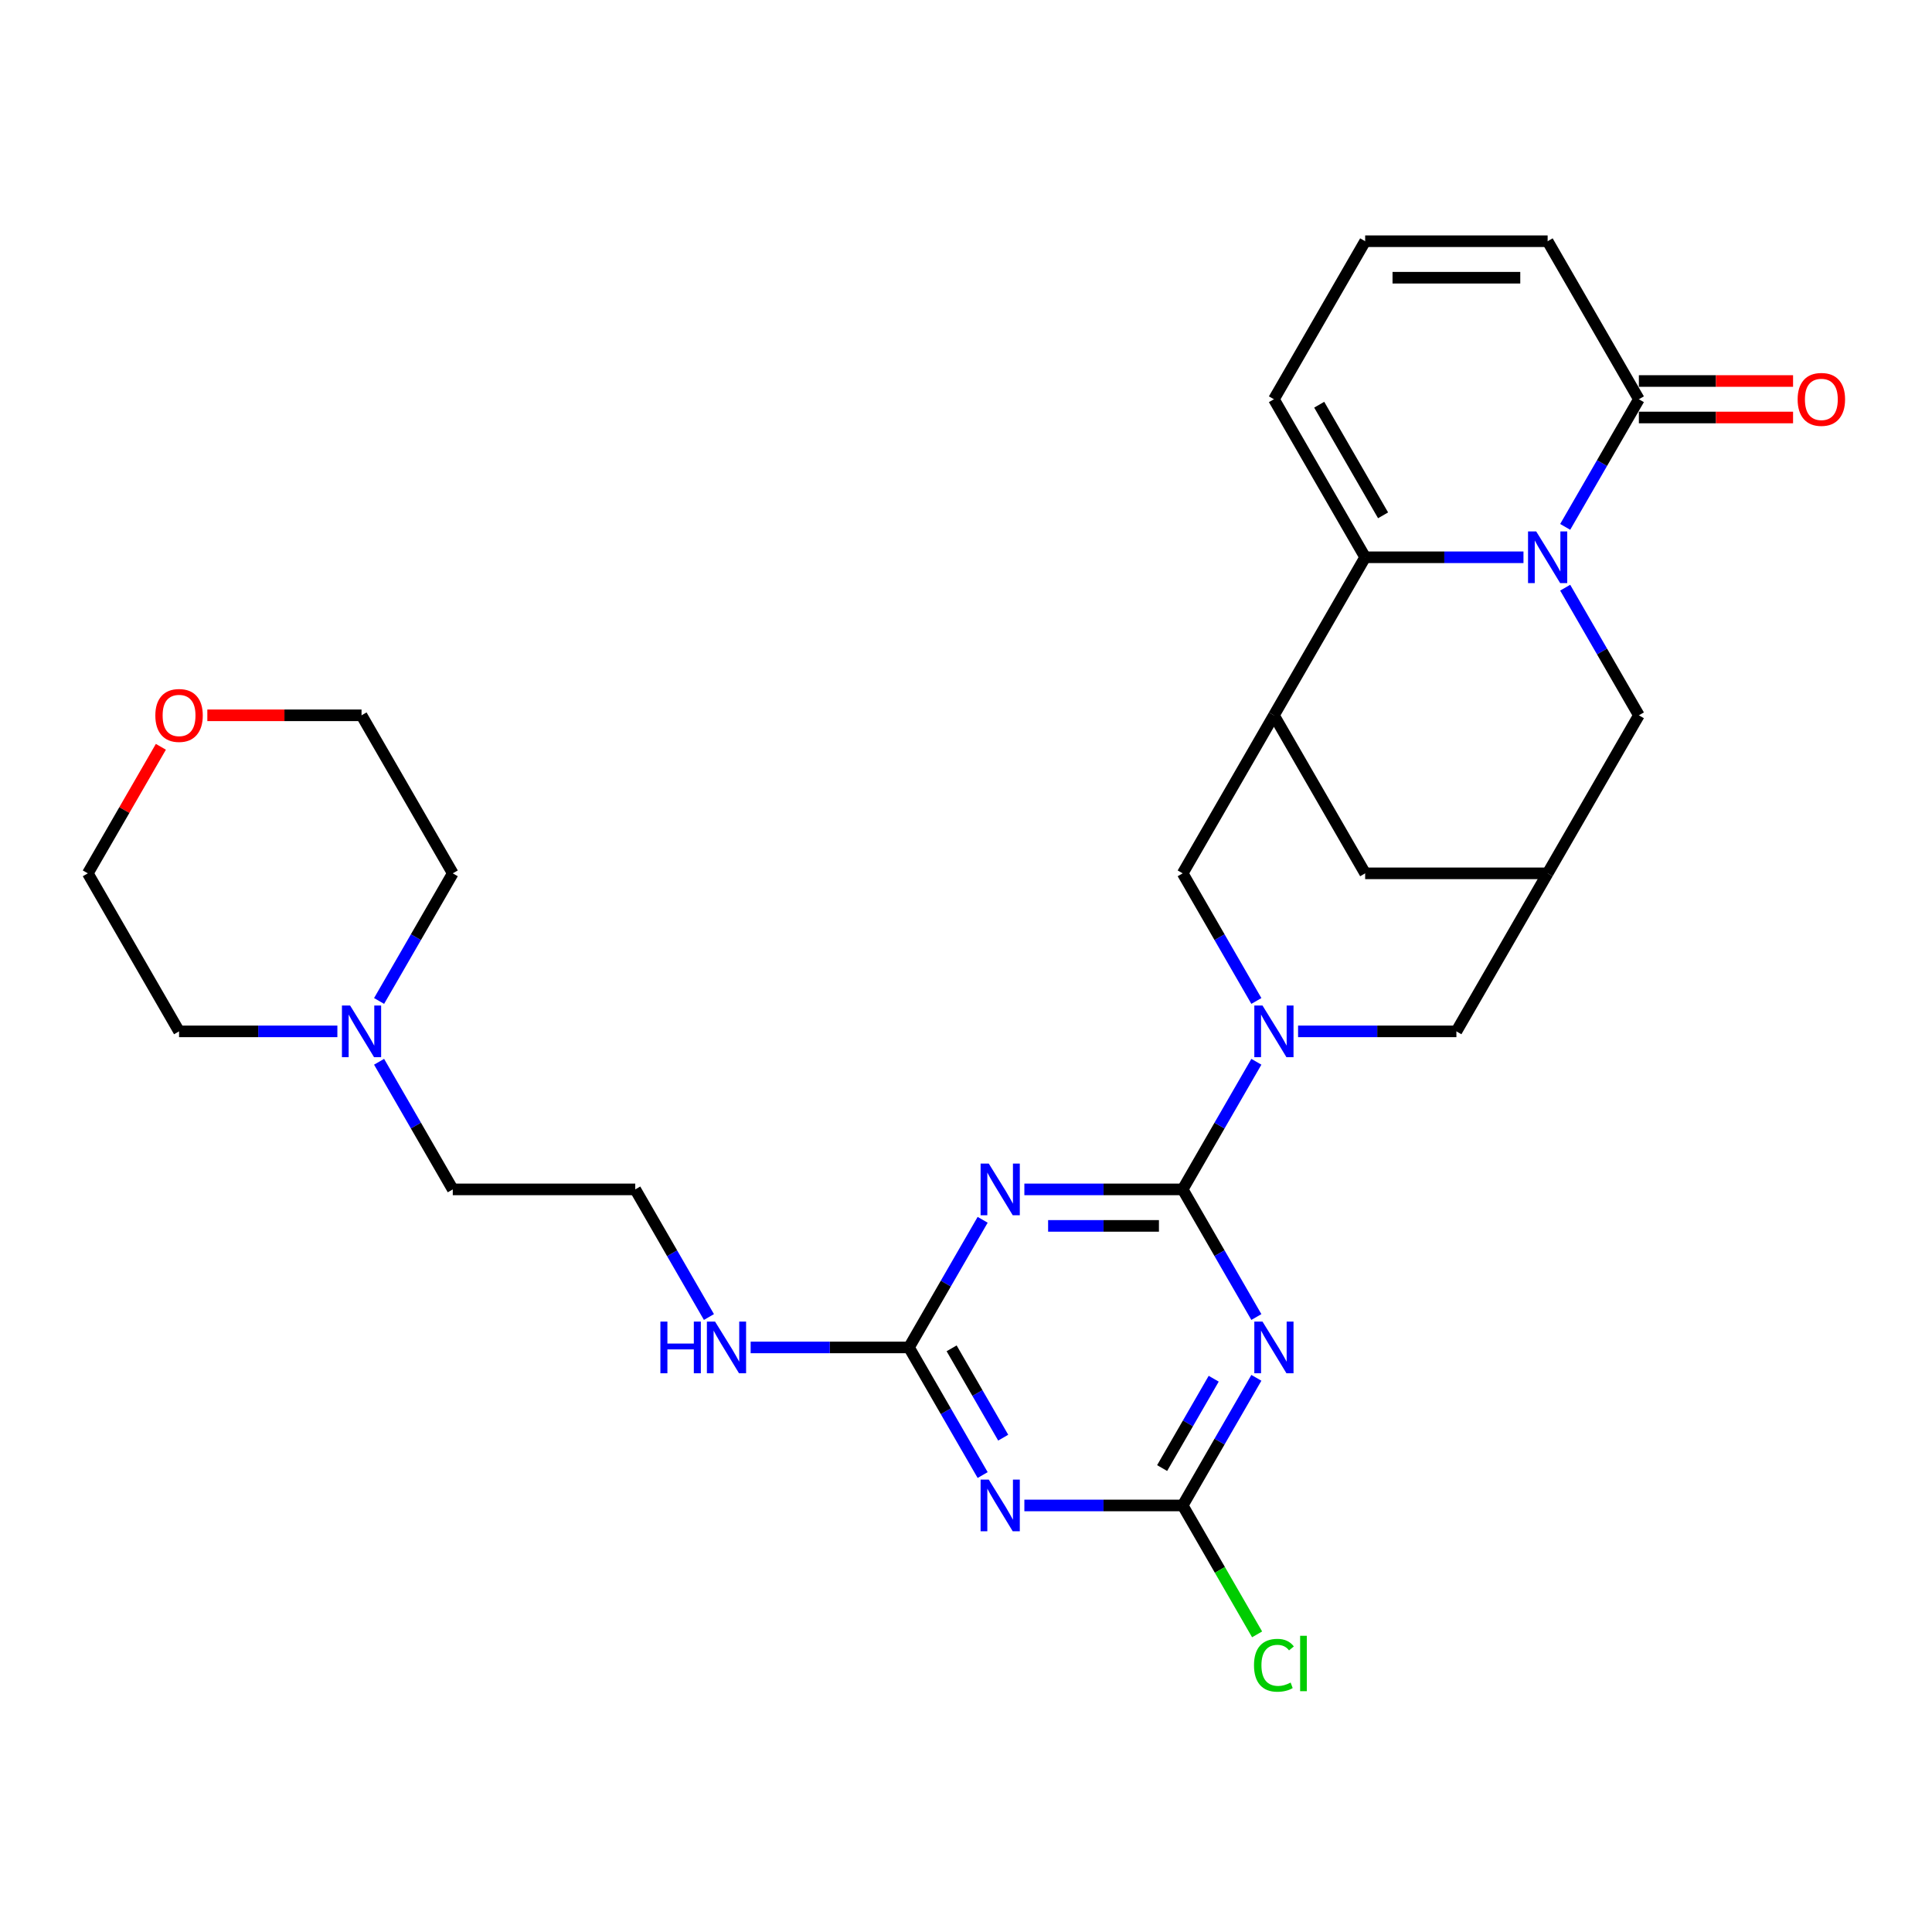 <?xml version='1.0' encoding='iso-8859-1'?>
<svg version='1.1' baseProfile='full'
              xmlns='http://www.w3.org/2000/svg'
                      xmlns:rdkit='http://www.rdkit.org/xml'
                      xmlns:xlink='http://www.w3.org/1999/xlink'
                  xml:space='preserve'
width='1000px' height='1000px' viewBox='0 0 1000 1000'>
<!-- END OF HEADER -->
<rect style='opacity:1.0;fill:#FFFFFF;stroke:none' width='1000' height='1000' x='0' y='0'> </rect>
<path class='bond-1' d='M 612.154,615.632 L 571.182,615.632' style='fill:none;fill-rule:evenodd;stroke:#000000;stroke-width:6px;stroke-linecap:butt;stroke-linejoin:miter;stroke-opacity:1' />
<path class='bond-1' d='M 571.182,615.632 L 530.21,615.632' style='fill:none;fill-rule:evenodd;stroke:#0000FF;stroke-width:6px;stroke-linecap:butt;stroke-linejoin:miter;stroke-opacity:1' />
<path class='bond-1' d='M 599.863,634.522 L 571.182,634.522' style='fill:none;fill-rule:evenodd;stroke:#000000;stroke-width:6px;stroke-linecap:butt;stroke-linejoin:miter;stroke-opacity:1' />
<path class='bond-1' d='M 571.182,634.522 L 542.501,634.522' style='fill:none;fill-rule:evenodd;stroke:#0000FF;stroke-width:6px;stroke-linecap:butt;stroke-linejoin:miter;stroke-opacity:1' />
<path class='bond-2' d='M 612.154,615.632 L 631.224,648.662' style='fill:none;fill-rule:evenodd;stroke:#000000;stroke-width:6px;stroke-linecap:butt;stroke-linejoin:miter;stroke-opacity:1' />
<path class='bond-2' d='M 631.224,648.662 L 650.295,681.692' style='fill:none;fill-rule:evenodd;stroke:#0000FF;stroke-width:6px;stroke-linecap:butt;stroke-linejoin:miter;stroke-opacity:1' />
<path class='bond-4' d='M 612.154,615.632 L 631.224,582.601' style='fill:none;fill-rule:evenodd;stroke:#000000;stroke-width:6px;stroke-linecap:butt;stroke-linejoin:miter;stroke-opacity:1' />
<path class='bond-4' d='M 631.224,582.601 L 650.295,549.571' style='fill:none;fill-rule:evenodd;stroke:#0000FF;stroke-width:6px;stroke-linecap:butt;stroke-linejoin:miter;stroke-opacity:1' />
<path class='bond-0' d='M 810.139,304.183 L 829.209,337.213' style='fill:none;fill-rule:evenodd;stroke:#0000FF;stroke-width:6px;stroke-linecap:butt;stroke-linejoin:miter;stroke-opacity:1' />
<path class='bond-0' d='M 829.209,337.213 L 848.279,370.243' style='fill:none;fill-rule:evenodd;stroke:#000000;stroke-width:6px;stroke-linecap:butt;stroke-linejoin:miter;stroke-opacity:1' />
<path class='bond-9' d='M 810.139,272.712 L 829.209,239.682' style='fill:none;fill-rule:evenodd;stroke:#0000FF;stroke-width:6px;stroke-linecap:butt;stroke-linejoin:miter;stroke-opacity:1' />
<path class='bond-9' d='M 829.209,239.682 L 848.279,206.651' style='fill:none;fill-rule:evenodd;stroke:#000000;stroke-width:6px;stroke-linecap:butt;stroke-linejoin:miter;stroke-opacity:1' />
<path class='bond-31' d='M 788.549,288.447 L 747.577,288.447' style='fill:none;fill-rule:evenodd;stroke:#0000FF;stroke-width:6px;stroke-linecap:butt;stroke-linejoin:miter;stroke-opacity:1' />
<path class='bond-31' d='M 747.577,288.447 L 706.604,288.447' style='fill:none;fill-rule:evenodd;stroke:#000000;stroke-width:6px;stroke-linecap:butt;stroke-linejoin:miter;stroke-opacity:1' />
<path class='bond-7' d='M 508.62,631.367 L 489.549,664.397' style='fill:none;fill-rule:evenodd;stroke:#0000FF;stroke-width:6px;stroke-linecap:butt;stroke-linejoin:miter;stroke-opacity:1' />
<path class='bond-7' d='M 489.549,664.397 L 470.479,697.428' style='fill:none;fill-rule:evenodd;stroke:#000000;stroke-width:6px;stroke-linecap:butt;stroke-linejoin:miter;stroke-opacity:1' />
<path class='bond-8' d='M 650.295,713.163 L 631.224,746.193' style='fill:none;fill-rule:evenodd;stroke:#0000FF;stroke-width:6px;stroke-linecap:butt;stroke-linejoin:miter;stroke-opacity:1' />
<path class='bond-8' d='M 631.224,746.193 L 612.154,779.224' style='fill:none;fill-rule:evenodd;stroke:#000000;stroke-width:6px;stroke-linecap:butt;stroke-linejoin:miter;stroke-opacity:1' />
<path class='bond-8' d='M 628.214,713.627 L 614.865,736.748' style='fill:none;fill-rule:evenodd;stroke:#0000FF;stroke-width:6px;stroke-linecap:butt;stroke-linejoin:miter;stroke-opacity:1' />
<path class='bond-8' d='M 614.865,736.748 L 601.516,759.87' style='fill:none;fill-rule:evenodd;stroke:#000000;stroke-width:6px;stroke-linecap:butt;stroke-linejoin:miter;stroke-opacity:1' />
<path class='bond-3' d='M 706.604,288.447 L 659.379,370.243' style='fill:none;fill-rule:evenodd;stroke:#000000;stroke-width:6px;stroke-linecap:butt;stroke-linejoin:miter;stroke-opacity:1' />
<path class='bond-15' d='M 706.604,288.447 L 659.379,206.651' style='fill:none;fill-rule:evenodd;stroke:#000000;stroke-width:6px;stroke-linecap:butt;stroke-linejoin:miter;stroke-opacity:1' />
<path class='bond-15' d='M 715.88,266.733 L 682.822,209.476' style='fill:none;fill-rule:evenodd;stroke:#000000;stroke-width:6px;stroke-linecap:butt;stroke-linejoin:miter;stroke-opacity:1' />
<path class='bond-10' d='M 650.295,518.1 L 631.224,485.07' style='fill:none;fill-rule:evenodd;stroke:#0000FF;stroke-width:6px;stroke-linecap:butt;stroke-linejoin:miter;stroke-opacity:1' />
<path class='bond-10' d='M 631.224,485.07 L 612.154,452.04' style='fill:none;fill-rule:evenodd;stroke:#000000;stroke-width:6px;stroke-linecap:butt;stroke-linejoin:miter;stroke-opacity:1' />
<path class='bond-13' d='M 671.885,533.836 L 712.857,533.836' style='fill:none;fill-rule:evenodd;stroke:#0000FF;stroke-width:6px;stroke-linecap:butt;stroke-linejoin:miter;stroke-opacity:1' />
<path class='bond-13' d='M 712.857,533.836 L 753.829,533.836' style='fill:none;fill-rule:evenodd;stroke:#000000;stroke-width:6px;stroke-linecap:butt;stroke-linejoin:miter;stroke-opacity:1' />
<path class='bond-5' d='M 530.21,779.224 L 571.182,779.224' style='fill:none;fill-rule:evenodd;stroke:#0000FF;stroke-width:6px;stroke-linecap:butt;stroke-linejoin:miter;stroke-opacity:1' />
<path class='bond-5' d='M 571.182,779.224 L 612.154,779.224' style='fill:none;fill-rule:evenodd;stroke:#000000;stroke-width:6px;stroke-linecap:butt;stroke-linejoin:miter;stroke-opacity:1' />
<path class='bond-29' d='M 508.62,763.488 L 489.549,730.458' style='fill:none;fill-rule:evenodd;stroke:#0000FF;stroke-width:6px;stroke-linecap:butt;stroke-linejoin:miter;stroke-opacity:1' />
<path class='bond-29' d='M 489.549,730.458 L 470.479,697.428' style='fill:none;fill-rule:evenodd;stroke:#000000;stroke-width:6px;stroke-linecap:butt;stroke-linejoin:miter;stroke-opacity:1' />
<path class='bond-29' d='M 519.258,744.134 L 505.909,721.013' style='fill:none;fill-rule:evenodd;stroke:#0000FF;stroke-width:6px;stroke-linecap:butt;stroke-linejoin:miter;stroke-opacity:1' />
<path class='bond-29' d='M 505.909,721.013 L 492.56,697.892' style='fill:none;fill-rule:evenodd;stroke:#000000;stroke-width:6px;stroke-linecap:butt;stroke-linejoin:miter;stroke-opacity:1' />
<path class='bond-6' d='M 659.379,370.243 L 612.154,452.04' style='fill:none;fill-rule:evenodd;stroke:#000000;stroke-width:6px;stroke-linecap:butt;stroke-linejoin:miter;stroke-opacity:1' />
<path class='bond-30' d='M 659.379,370.243 L 706.604,452.04' style='fill:none;fill-rule:evenodd;stroke:#000000;stroke-width:6px;stroke-linecap:butt;stroke-linejoin:miter;stroke-opacity:1' />
<path class='bond-20' d='M 470.479,697.428 L 429.507,697.428' style='fill:none;fill-rule:evenodd;stroke:#000000;stroke-width:6px;stroke-linecap:butt;stroke-linejoin:miter;stroke-opacity:1' />
<path class='bond-20' d='M 429.507,697.428 L 388.535,697.428' style='fill:none;fill-rule:evenodd;stroke:#0000FF;stroke-width:6px;stroke-linecap:butt;stroke-linejoin:miter;stroke-opacity:1' />
<path class='bond-22' d='M 612.154,779.224 L 631.415,812.585' style='fill:none;fill-rule:evenodd;stroke:#000000;stroke-width:6px;stroke-linecap:butt;stroke-linejoin:miter;stroke-opacity:1' />
<path class='bond-22' d='M 631.415,812.585 L 650.676,845.946' style='fill:none;fill-rule:evenodd;stroke:#00CC00;stroke-width:6px;stroke-linecap:butt;stroke-linejoin:miter;stroke-opacity:1' />
<path class='bond-18' d='M 848.279,206.651 L 801.054,124.855' style='fill:none;fill-rule:evenodd;stroke:#000000;stroke-width:6px;stroke-linecap:butt;stroke-linejoin:miter;stroke-opacity:1' />
<path class='bond-19' d='M 848.279,216.096 L 888.184,216.096' style='fill:none;fill-rule:evenodd;stroke:#000000;stroke-width:6px;stroke-linecap:butt;stroke-linejoin:miter;stroke-opacity:1' />
<path class='bond-19' d='M 888.184,216.096 L 928.089,216.096' style='fill:none;fill-rule:evenodd;stroke:#FF0000;stroke-width:6px;stroke-linecap:butt;stroke-linejoin:miter;stroke-opacity:1' />
<path class='bond-19' d='M 848.279,197.206 L 888.184,197.206' style='fill:none;fill-rule:evenodd;stroke:#000000;stroke-width:6px;stroke-linecap:butt;stroke-linejoin:miter;stroke-opacity:1' />
<path class='bond-19' d='M 888.184,197.206 L 928.089,197.206' style='fill:none;fill-rule:evenodd;stroke:#FF0000;stroke-width:6px;stroke-linecap:butt;stroke-linejoin:miter;stroke-opacity:1' />
<path class='bond-11' d='M 801.054,452.04 L 753.829,533.836' style='fill:none;fill-rule:evenodd;stroke:#000000;stroke-width:6px;stroke-linecap:butt;stroke-linejoin:miter;stroke-opacity:1' />
<path class='bond-12' d='M 801.054,452.04 L 848.279,370.243' style='fill:none;fill-rule:evenodd;stroke:#000000;stroke-width:6px;stroke-linecap:butt;stroke-linejoin:miter;stroke-opacity:1' />
<path class='bond-14' d='M 801.054,452.04 L 706.604,452.04' style='fill:none;fill-rule:evenodd;stroke:#000000;stroke-width:6px;stroke-linecap:butt;stroke-linejoin:miter;stroke-opacity:1' />
<path class='bond-17' d='M 659.379,206.651 L 706.604,124.855' style='fill:none;fill-rule:evenodd;stroke:#000000;stroke-width:6px;stroke-linecap:butt;stroke-linejoin:miter;stroke-opacity:1' />
<path class='bond-16' d='M 196.214,549.571 L 215.284,582.601' style='fill:none;fill-rule:evenodd;stroke:#0000FF;stroke-width:6px;stroke-linecap:butt;stroke-linejoin:miter;stroke-opacity:1' />
<path class='bond-16' d='M 215.284,582.601 L 234.354,615.632' style='fill:none;fill-rule:evenodd;stroke:#000000;stroke-width:6px;stroke-linecap:butt;stroke-linejoin:miter;stroke-opacity:1' />
<path class='bond-25' d='M 174.624,533.836 L 133.652,533.836' style='fill:none;fill-rule:evenodd;stroke:#0000FF;stroke-width:6px;stroke-linecap:butt;stroke-linejoin:miter;stroke-opacity:1' />
<path class='bond-25' d='M 133.652,533.836 L 92.68,533.836' style='fill:none;fill-rule:evenodd;stroke:#000000;stroke-width:6px;stroke-linecap:butt;stroke-linejoin:miter;stroke-opacity:1' />
<path class='bond-26' d='M 196.214,518.1 L 215.284,485.07' style='fill:none;fill-rule:evenodd;stroke:#0000FF;stroke-width:6px;stroke-linecap:butt;stroke-linejoin:miter;stroke-opacity:1' />
<path class='bond-26' d='M 215.284,485.07 L 234.354,452.04' style='fill:none;fill-rule:evenodd;stroke:#000000;stroke-width:6px;stroke-linecap:butt;stroke-linejoin:miter;stroke-opacity:1' />
<path class='bond-32' d='M 706.604,124.855 L 801.054,124.855' style='fill:none;fill-rule:evenodd;stroke:#000000;stroke-width:6px;stroke-linecap:butt;stroke-linejoin:miter;stroke-opacity:1' />
<path class='bond-32' d='M 720.772,143.745 L 786.887,143.745' style='fill:none;fill-rule:evenodd;stroke:#000000;stroke-width:6px;stroke-linecap:butt;stroke-linejoin:miter;stroke-opacity:1' />
<path class='bond-23' d='M 366.945,681.692 L 347.875,648.662' style='fill:none;fill-rule:evenodd;stroke:#0000FF;stroke-width:6px;stroke-linecap:butt;stroke-linejoin:miter;stroke-opacity:1' />
<path class='bond-23' d='M 347.875,648.662 L 328.804,615.632' style='fill:none;fill-rule:evenodd;stroke:#000000;stroke-width:6px;stroke-linecap:butt;stroke-linejoin:miter;stroke-opacity:1' />
<path class='bond-21' d='M 107.319,370.243 L 147.224,370.243' style='fill:none;fill-rule:evenodd;stroke:#FF0000;stroke-width:6px;stroke-linecap:butt;stroke-linejoin:miter;stroke-opacity:1' />
<path class='bond-21' d='M 147.224,370.243 L 187.129,370.243' style='fill:none;fill-rule:evenodd;stroke:#000000;stroke-width:6px;stroke-linecap:butt;stroke-linejoin:miter;stroke-opacity:1' />
<path class='bond-33' d='M 83.267,386.545 L 64.361,419.293' style='fill:none;fill-rule:evenodd;stroke:#FF0000;stroke-width:6px;stroke-linecap:butt;stroke-linejoin:miter;stroke-opacity:1' />
<path class='bond-33' d='M 64.361,419.293 L 45.455,452.04' style='fill:none;fill-rule:evenodd;stroke:#000000;stroke-width:6px;stroke-linecap:butt;stroke-linejoin:miter;stroke-opacity:1' />
<path class='bond-24' d='M 328.804,615.632 L 234.354,615.632' style='fill:none;fill-rule:evenodd;stroke:#000000;stroke-width:6px;stroke-linecap:butt;stroke-linejoin:miter;stroke-opacity:1' />
<path class='bond-28' d='M 92.68,533.836 L 45.455,452.04' style='fill:none;fill-rule:evenodd;stroke:#000000;stroke-width:6px;stroke-linecap:butt;stroke-linejoin:miter;stroke-opacity:1' />
<path class='bond-27' d='M 234.354,452.04 L 187.129,370.243' style='fill:none;fill-rule:evenodd;stroke:#000000;stroke-width:6px;stroke-linecap:butt;stroke-linejoin:miter;stroke-opacity:1' />
<path  class='atom-1' d='M 795.142 275.073
L 803.907 289.241
Q 804.776 290.639, 806.173 293.17
Q 807.571 295.701, 807.647 295.852
L 807.647 275.073
L 811.198 275.073
L 811.198 301.821
L 807.534 301.821
L 798.126 286.332
Q 797.031 284.518, 795.86 282.44
Q 794.726 280.362, 794.386 279.72
L 794.386 301.821
L 790.91 301.821
L 790.91 275.073
L 795.142 275.073
' fill='#0000FF'/>
<path  class='atom-2' d='M 511.792 602.258
L 520.557 616.425
Q 521.426 617.823, 522.824 620.354
Q 524.221 622.885, 524.297 623.037
L 524.297 602.258
L 527.848 602.258
L 527.848 629.006
L 524.184 629.006
L 514.776 613.516
Q 513.681 611.703, 512.51 609.625
Q 511.376 607.547, 511.036 606.904
L 511.036 629.006
L 507.56 629.006
L 507.56 602.258
L 511.792 602.258
' fill='#0000FF'/>
<path  class='atom-3' d='M 653.467 684.054
L 662.232 698.221
Q 663.101 699.619, 664.499 702.15
Q 665.896 704.681, 665.972 704.833
L 665.972 684.054
L 669.523 684.054
L 669.523 710.802
L 665.859 710.802
L 656.451 695.312
Q 655.356 693.499, 654.185 691.421
Q 653.051 689.343, 652.711 688.701
L 652.711 710.802
L 649.235 710.802
L 649.235 684.054
L 653.467 684.054
' fill='#0000FF'/>
<path  class='atom-5' d='M 653.467 520.461
L 662.232 534.629
Q 663.101 536.027, 664.499 538.558
Q 665.896 541.089, 665.972 541.24
L 665.972 520.461
L 669.523 520.461
L 669.523 547.21
L 665.859 547.21
L 656.451 531.72
Q 655.356 529.906, 654.185 527.829
Q 653.051 525.751, 652.711 525.108
L 652.711 547.21
L 649.235 547.21
L 649.235 520.461
L 653.467 520.461
' fill='#0000FF'/>
<path  class='atom-6' d='M 511.792 765.85
L 520.557 780.017
Q 521.426 781.415, 522.824 783.946
Q 524.221 786.478, 524.297 786.629
L 524.297 765.85
L 527.848 765.85
L 527.848 792.598
L 524.184 792.598
L 514.776 777.108
Q 513.681 775.295, 512.51 773.217
Q 511.376 771.139, 511.036 770.497
L 511.036 792.598
L 507.56 792.598
L 507.56 765.85
L 511.792 765.85
' fill='#0000FF'/>
<path  class='atom-17' d='M 181.217 520.461
L 189.982 534.629
Q 190.851 536.027, 192.249 538.558
Q 193.647 541.089, 193.722 541.24
L 193.722 520.461
L 197.273 520.461
L 197.273 547.21
L 193.609 547.21
L 184.202 531.72
Q 183.106 529.906, 181.935 527.829
Q 180.801 525.751, 180.461 525.108
L 180.461 547.21
L 176.986 547.21
L 176.986 520.461
L 181.217 520.461
' fill='#0000FF'/>
<path  class='atom-20' d='M 930.451 206.727
Q 930.451 200.304, 933.624 196.715
Q 936.798 193.126, 942.729 193.126
Q 948.661 193.126, 951.834 196.715
Q 955.008 200.304, 955.008 206.727
Q 955.008 213.225, 951.796 216.927
Q 948.585 220.592, 942.729 220.592
Q 936.836 220.592, 933.624 216.927
Q 930.451 213.263, 930.451 206.727
M 942.729 217.57
Q 946.809 217.57, 949.001 214.85
Q 951.23 212.092, 951.23 206.727
Q 951.23 201.475, 949.001 198.831
Q 946.809 196.148, 942.729 196.148
Q 938.649 196.148, 936.42 198.793
Q 934.229 201.438, 934.229 206.727
Q 934.229 212.129, 936.42 214.85
Q 938.649 217.57, 942.729 217.57
' fill='#FF0000'/>
<path  class='atom-21' d='M 341.82 684.054
L 345.447 684.054
L 345.447 695.425
L 359.123 695.425
L 359.123 684.054
L 362.75 684.054
L 362.75 710.802
L 359.123 710.802
L 359.123 698.448
L 345.447 698.448
L 345.447 710.802
L 341.82 710.802
L 341.82 684.054
' fill='#0000FF'/>
<path  class='atom-21' d='M 370.117 684.054
L 378.882 698.221
Q 379.751 699.619, 381.149 702.15
Q 382.546 704.681, 382.622 704.833
L 382.622 684.054
L 386.173 684.054
L 386.173 710.802
L 382.509 710.802
L 373.101 695.312
Q 372.006 693.499, 370.835 691.421
Q 369.701 689.343, 369.361 688.701
L 369.361 710.802
L 365.886 710.802
L 365.886 684.054
L 370.117 684.054
' fill='#0000FF'/>
<path  class='atom-22' d='M 80.401 370.319
Q 80.401 363.896, 83.575 360.307
Q 86.748 356.718, 92.68 356.718
Q 98.611 356.718, 101.785 360.307
Q 104.958 363.896, 104.958 370.319
Q 104.958 376.817, 101.747 380.52
Q 98.535 384.184, 92.68 384.184
Q 86.786 384.184, 83.575 380.52
Q 80.401 376.855, 80.401 370.319
M 92.68 381.162
Q 96.76 381.162, 98.951 378.442
Q 101.18 375.684, 101.18 370.319
Q 101.18 365.068, 98.951 362.423
Q 96.76 359.741, 92.68 359.741
Q 88.599 359.741, 86.37 362.385
Q 84.179 365.03, 84.179 370.319
Q 84.179 375.722, 86.37 378.442
Q 88.599 381.162, 92.68 381.162
' fill='#FF0000'/>
<path  class='atom-23' d='M 649.065 861.945
Q 649.065 855.296, 652.163 851.82
Q 655.299 848.307, 661.231 848.307
Q 666.746 848.307, 669.693 852.198
L 667.2 854.238
Q 665.046 851.405, 661.231 851.405
Q 657.188 851.405, 655.035 854.125
Q 652.919 856.807, 652.919 861.945
Q 652.919 867.235, 655.11 869.955
Q 657.339 872.675, 661.646 872.675
Q 664.593 872.675, 668.031 870.899
L 669.089 873.733
Q 667.691 874.64, 665.575 875.168
Q 663.46 875.697, 661.117 875.697
Q 655.299 875.697, 652.163 872.146
Q 649.065 868.595, 649.065 861.945
' fill='#00CC00'/>
<path  class='atom-23' d='M 672.942 846.682
L 676.418 846.682
L 676.418 875.357
L 672.942 875.357
L 672.942 846.682
' fill='#00CC00'/>
</svg>

